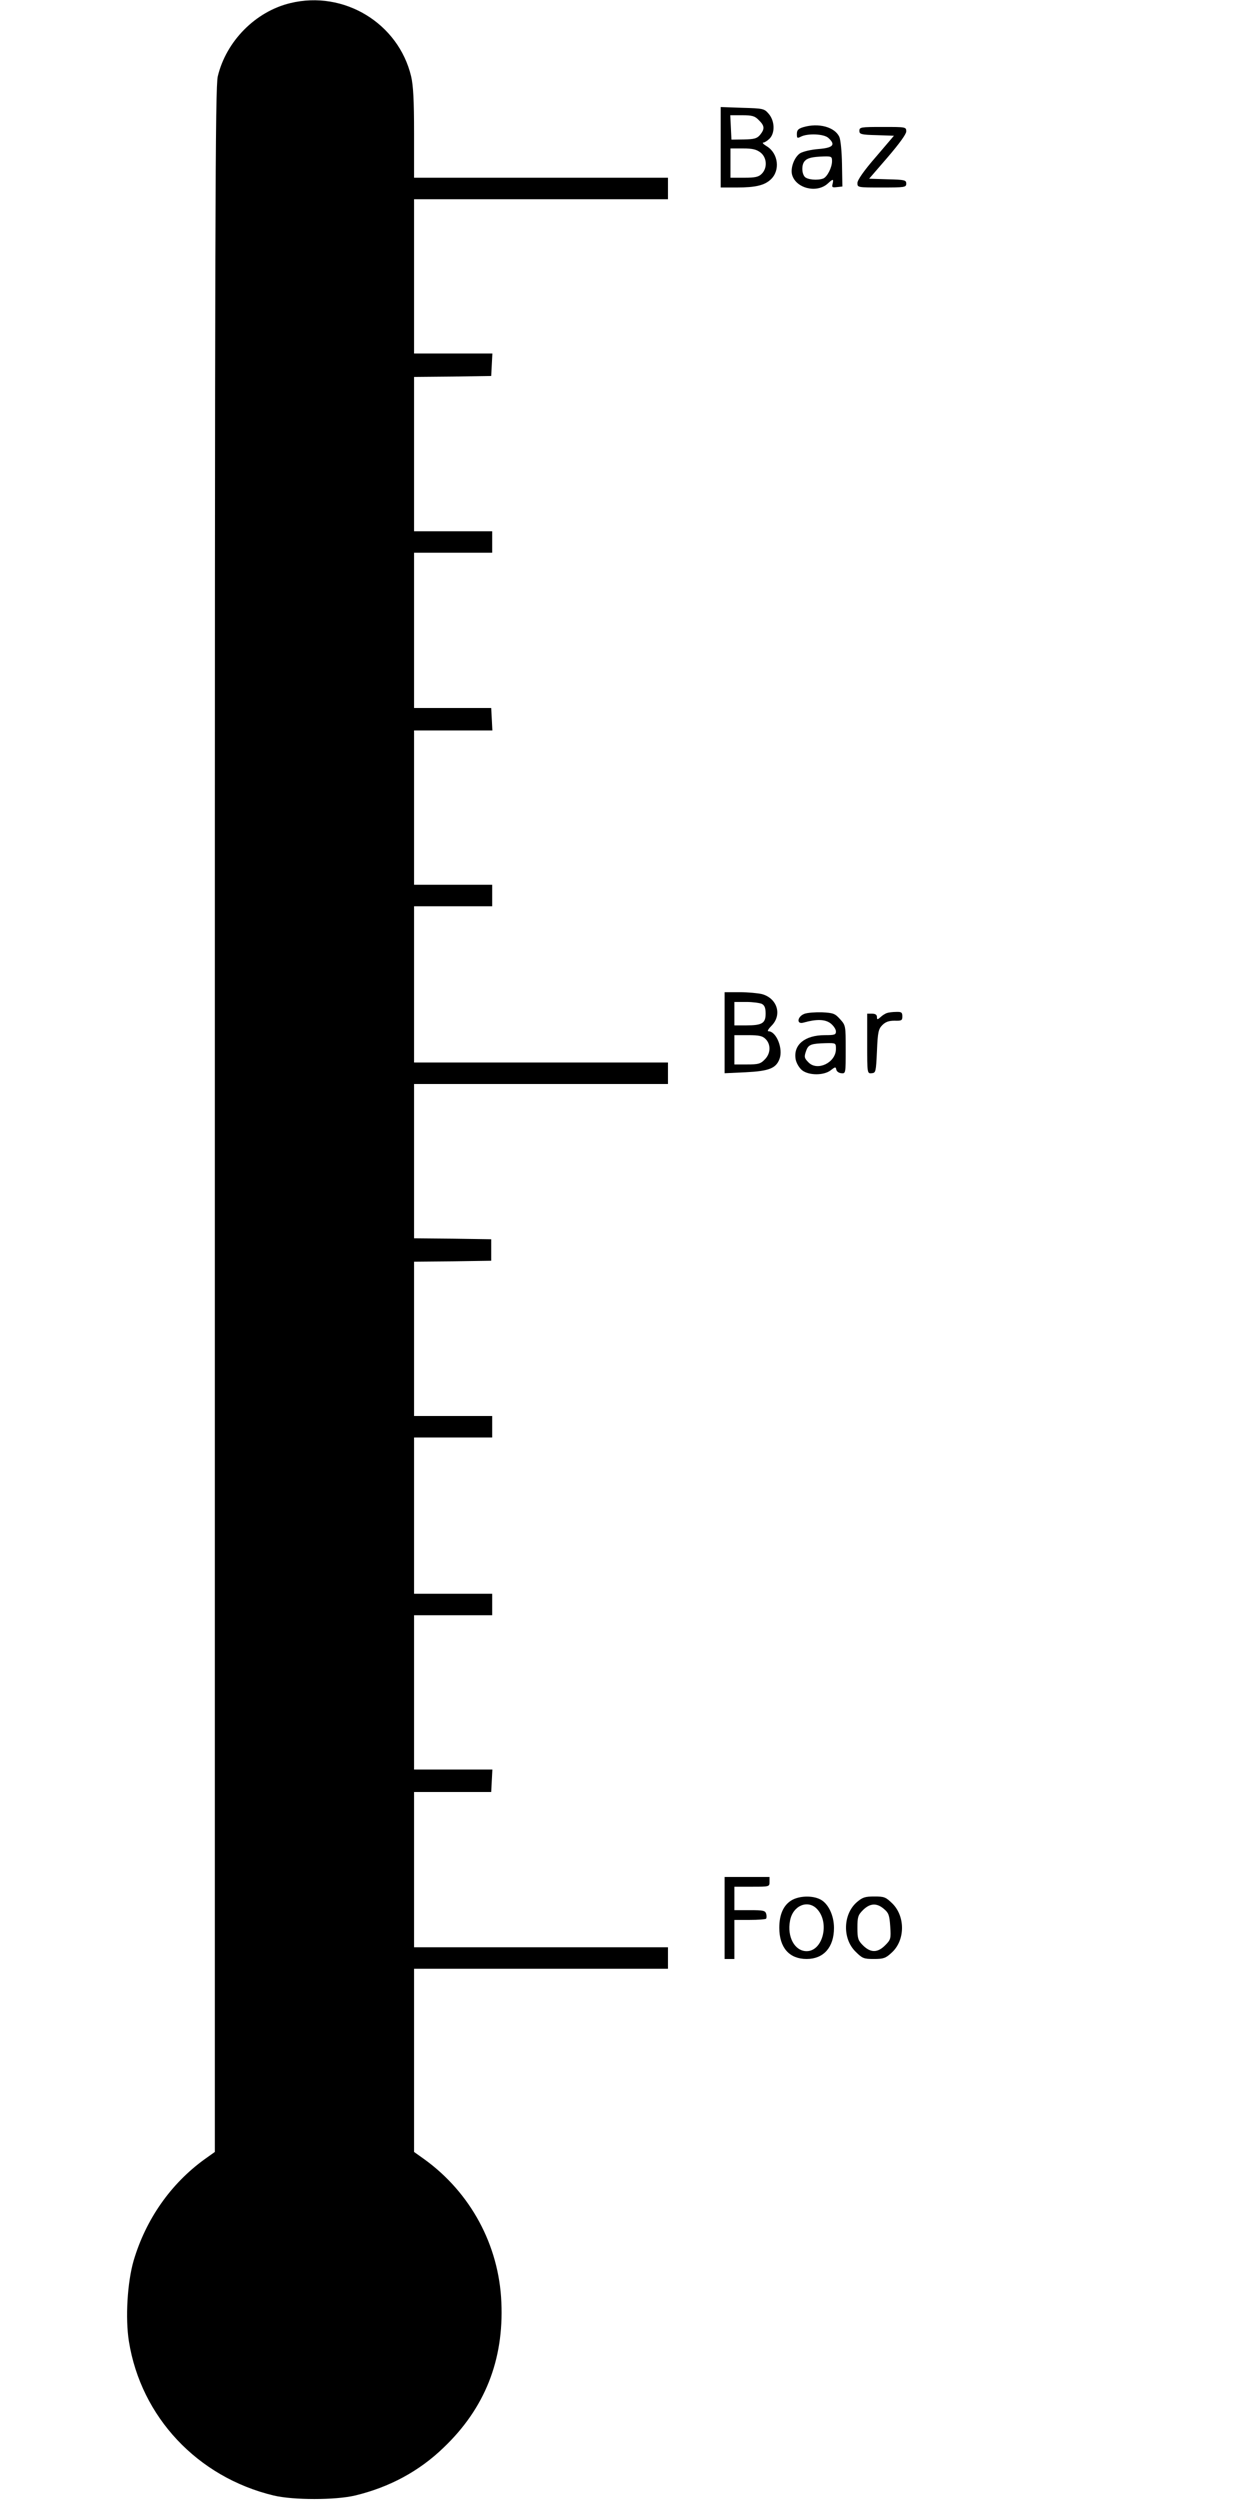 <?xml version="1.0" standalone="no"?>
<!DOCTYPE svg PUBLIC "-//W3C//DTD SVG 20010904//EN"
 "http://www.w3.org/TR/2001/REC-SVG-20010904/DTD/svg10.dtd">
<svg version="1.0" xmlns="http://www.w3.org/2000/svg"
 width="640pt" height="1280pt" viewBox="0 0 640 1280"
 preserveAspectRatio="xMidYMid meet">
<g transform="translate(0,1280) scale(0.1,-0.1)"
fill="#000000" stroke="none">
<path d="M1486 12784 c-178 -43 -328 -195 -371 -375 -13 -57 -15 -670 -15
-5346 l0 -5281 -52 -37 c-173 -125 -301 -307 -364 -520 -32 -111 -43 -294 -24
-413 62 -387 351 -695 741 -789 101 -24 316 -24 417 0 175 42 328 124 453 245
211 201 309 448 296 744 -12 293 -158 562 -395 733 l-52 37 0 469 0 469 650 0
650 0 0 55 0 55 -650 0 -650 0 0 398 0 397 197 0 198 0 3 58 3 57 -201 0 -200
0 0 395 0 395 200 0 200 0 0 55 0 55 -200 0 -200 0 0 400 0 400 200 0 200 0 0
55 0 55 -200 0 -200 0 0 395 0 395 198 2 197 3 0 55 0 55 -197 3 -198 2 0 395
0 395 650 0 650 0 0 55 0 55 -650 0 -650 0 0 400 0 400 200 0 200 0 0 55 0 55
-200 0 -200 0 0 395 0 395 200 0 201 0 -3 58 -3 57 -198 0 -197 0 0 398 0 397
200 0 200 0 0 55 0 55 -200 0 -200 0 0 395 0 395 198 2 197 3 3 58 3 57 -201
0 -200 0 0 395 0 395 650 0 650 0 0 55 0 55 -650 0 -650 0 0 228 c0 167 -4
244 -15 291 -65 272 -344 442 -619 375z"/>
<path d="M3690 12046 l0 -206 83 0 c95 0 141 11 173 41 50 46 39 134 -20 170
-17 10 -25 19 -18 19 6 0 21 9 32 20 29 29 27 91 -4 127 -23 27 -28 28 -135
31 l-111 4 0 -206z m195 139 c30 -29 31 -45 7 -75 -16 -19 -29 -23 -83 -24
l-64 -1 -3 63 -3 62 61 0 c51 0 65 -4 85 -25z m9 -166 c33 -26 36 -79 6 -109
-16 -16 -33 -20 -90 -20 l-70 0 0 75 0 75 64 0 c49 0 69 -5 90 -21z"/>
<path d="M4113 12149 c-26 -8 -33 -15 -33 -35 0 -22 2 -23 20 -14 34 18 118
15 141 -6 39 -35 25 -51 -50 -57 -39 -3 -81 -13 -95 -22 -29 -20 -49 -73 -41
-108 18 -71 127 -99 184 -46 26 24 30 24 24 -2 -5 -18 -2 -20 22 -17 l28 3 -2
115 c-1 64 -7 126 -14 140 -24 50 -106 72 -184 49z m147 -174 c0 -33 -25 -81
-45 -89 -30 -11 -82 -6 -95 9 -16 19 -16 61 -1 79 14 17 38 23 99 25 39 1 42
-1 42 -24z"/>
<path d="M4400 12130 c0 -17 8 -20 89 -22 l88 -3 -93 -109 c-61 -70 -94 -118
-94 -133 0 -23 1 -23 125 -23 118 0 125 1 125 20 0 18 -8 20 -95 22 l-95 3 95
110 c59 69 95 118 95 132 0 23 -2 23 -120 23 -113 0 -120 -1 -120 -20z"/>
<path d="M3710 7513 l0 -208 108 5 c119 6 155 20 173 68 20 52 -16 142 -57
142 -7 0 1 13 17 29 54 55 29 139 -49 161 -20 5 -72 10 -114 10 l-78 0 0 -207z
m191 147 c14 -8 19 -21 19 -50 0 -49 -18 -60 -99 -60 l-61 0 0 60 0 60 61 0
c33 0 69 -5 80 -10z m19 -180 c28 -28 26 -75 -5 -105 -21 -22 -33 -25 -90 -25
l-65 0 0 75 0 75 70 0 c57 0 74 -4 90 -20z"/>
<path d="M4118 7609 c-36 -14 -41 -55 -5 -45 67 19 112 18 140 -4 15 -12 27
-30 27 -41 0 -17 -7 -19 -57 -19 -103 0 -163 -50 -149 -125 4 -19 18 -43 33
-55 35 -27 111 -27 146 0 23 18 26 19 29 3 2 -9 13 -17 26 -18 22 -2 22 0 22
122 0 121 0 123 -29 155 -26 29 -35 32 -92 35 -35 1 -76 -2 -91 -8z m162 -180
c0 -69 -94 -115 -140 -69 -23 23 -24 29 -11 64 11 28 26 33 99 35 52 1 52 1
52 -30z"/>
<path d="M4540 7613 c-8 -3 -23 -12 -32 -21 -16 -14 -18 -13 -18 1 0 11 -8 17
-25 17 l-25 0 0 -153 c0 -153 0 -154 23 -152 21 2 22 6 27 113 4 99 8 114 28
134 16 16 33 22 62 22 36 -1 40 1 40 22 0 21 -5 24 -32 23 -18 0 -40 -3 -48
-6z"/>
<path d="M3710 2980 l0 -210 25 0 25 0 0 100 0 100 78 0 c43 0 81 3 84 6 3 3
4 14 1 25 -5 17 -15 19 -84 19 l-79 0 0 60 0 60 90 0 c89 0 90 0 90 25 l0 25
-115 0 -115 0 0 -210z"/>
<path d="M4052 3070 c-41 -25 -62 -73 -62 -140 0 -102 51 -160 140 -160 87 0
140 60 140 159 0 64 -29 125 -70 146 -41 21 -108 19 -148 -5z m132 -45 c65
-70 29 -215 -54 -215 -61 0 -101 73 -85 156 14 78 92 110 139 59z"/>
<path d="M4386 3060 c-70 -62 -73 -186 -6 -252 35 -35 42 -38 94 -38 50 0 61
4 92 33 68 62 70 183 4 250 -35 34 -42 37 -93 37 -48 0 -61 -4 -91 -30z m140
-34 c24 -20 28 -32 32 -89 4 -63 3 -68 -26 -97 -39 -39 -74 -39 -113 -1 -26
26 -29 36 -29 91 0 55 3 65 29 91 36 35 70 37 107 5z"/>
</g>
</svg>
